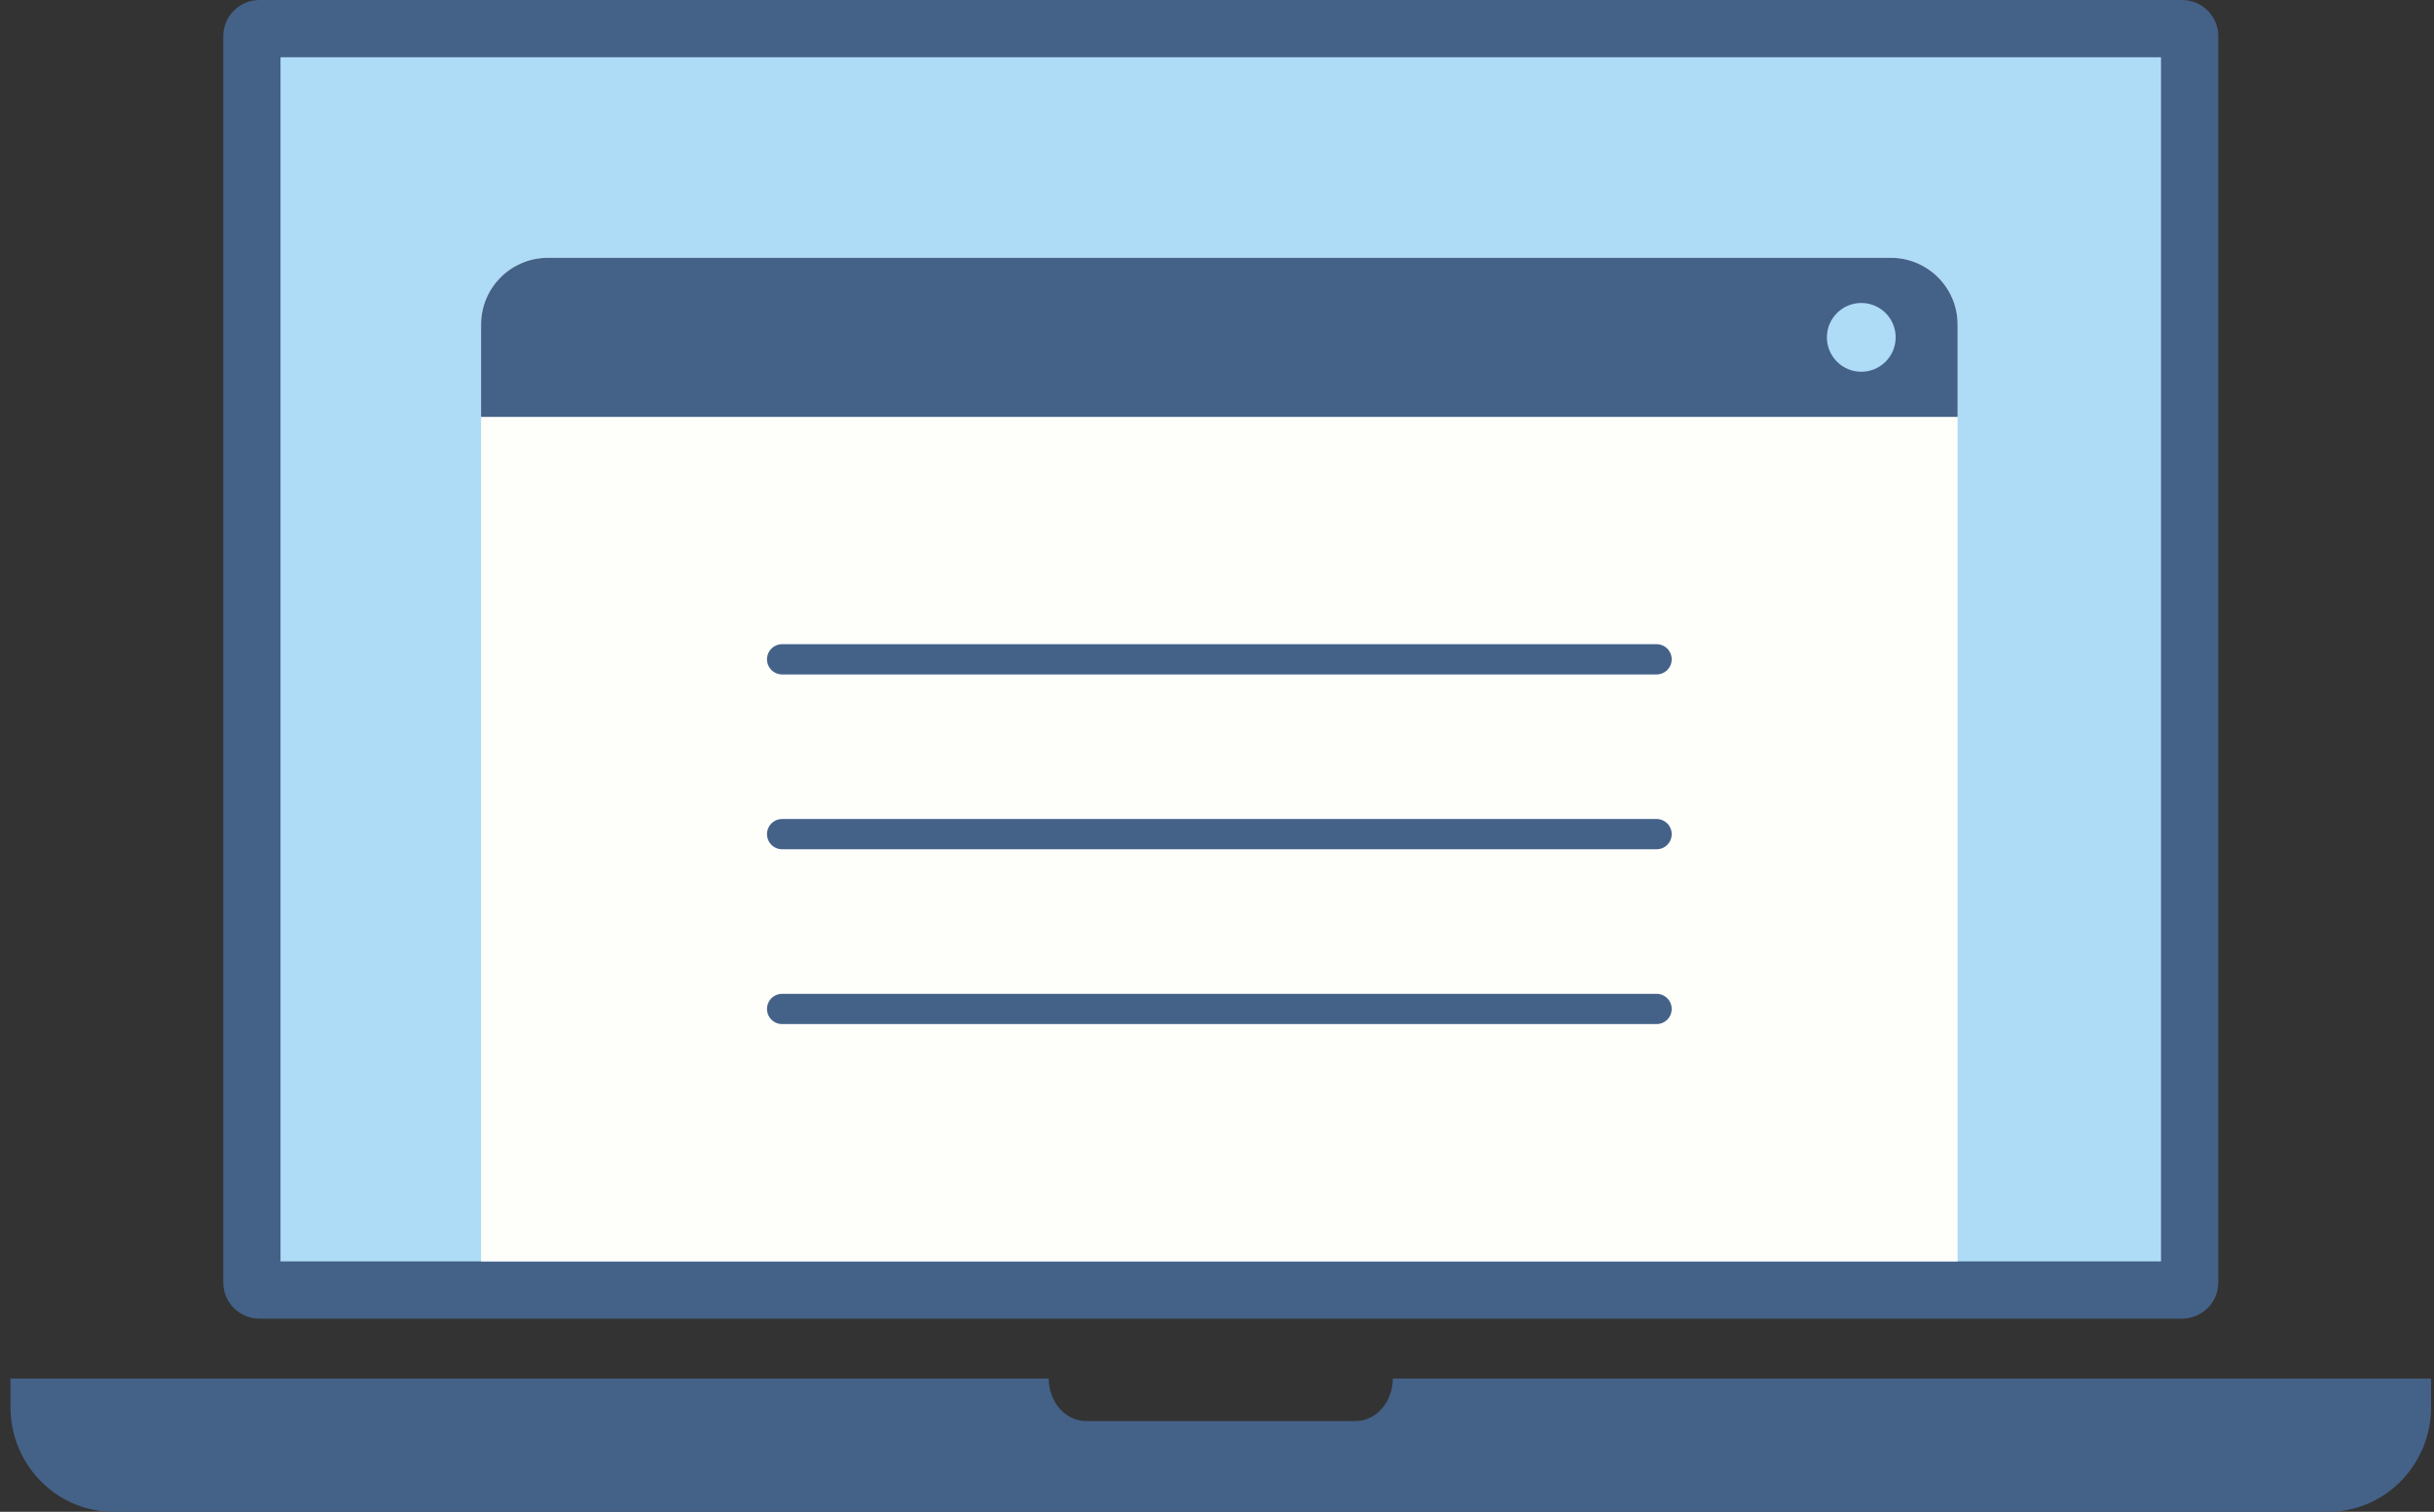 <?xml version="1.0" encoding="UTF-8"?> <svg xmlns="http://www.w3.org/2000/svg" width="161" height="100" viewBox="0 0 161 100" fill="none"><rect x="0" y="0" width="161" height="100" fill="#333333" stroke="none"/><g clip-path="url(#clip0_5060_5986)"><path d="M144.338 0H17.161C15.839 0 14.767 1.072 14.767 2.394V84.83C14.767 86.152 15.839 87.224 17.161 87.224H144.338C145.66 87.224 146.732 86.152 146.732 84.83V2.394C146.732 1.072 145.66 0 144.338 0Z" fill="#446188"></path><path d="M142.943 3.787H18.555V83.437H142.943V3.787Z" fill="#AEDBF5"></path><path d="M92.128 91.187C92.128 92.739 91.023 93.998 89.659 93.998H71.839C70.475 93.998 69.37 92.739 69.37 91.187H0.693V93.085C0.693 96.778 3.592 99.878 7.283 99.996C7.38 99.998 7.478 100 7.576 100H153.924C154.022 100 154.119 99.998 154.216 99.996C157.908 99.878 160.807 96.778 160.807 93.085V91.187H92.129H92.128Z" fill="#446188"></path><path d="M36.236 17.054H125.074C127.51 17.054 129.488 19.032 129.488 21.468V83.437H31.822V21.468C31.822 19.032 33.8 17.054 36.236 17.054Z" fill="#FEFEFB"></path><path d="M36.236 17.054H125.074C127.51 17.054 129.488 19.032 129.488 21.468V27.574H31.822V21.468C31.822 19.032 33.8 17.054 36.236 17.054Z" fill="#446188"></path><path d="M51.734 43.611H109.576" stroke="#446188" stroke-width="2" stroke-miterlimit="10" stroke-linecap="round"></path><path d="M51.734 55.175H109.576" stroke="#446188" stroke-width="2" stroke-miterlimit="10" stroke-linecap="round"></path><path d="M51.734 66.738H109.576" stroke="#446188" stroke-width="2" stroke-miterlimit="10" stroke-linecap="round"></path><path d="M123.117 24.59C124.373 24.59 125.392 23.571 125.392 22.315C125.392 21.058 124.373 20.04 123.117 20.04C121.86 20.04 120.842 21.058 120.842 22.315C120.842 23.571 121.86 24.59 123.117 24.59Z" fill="#AEDBF5"></path></g><defs><clipPath id="clip0_5060_5986"><rect width="160.113" height="100" fill="white" transform="translate(0.693)"></rect></clipPath></defs></svg> 